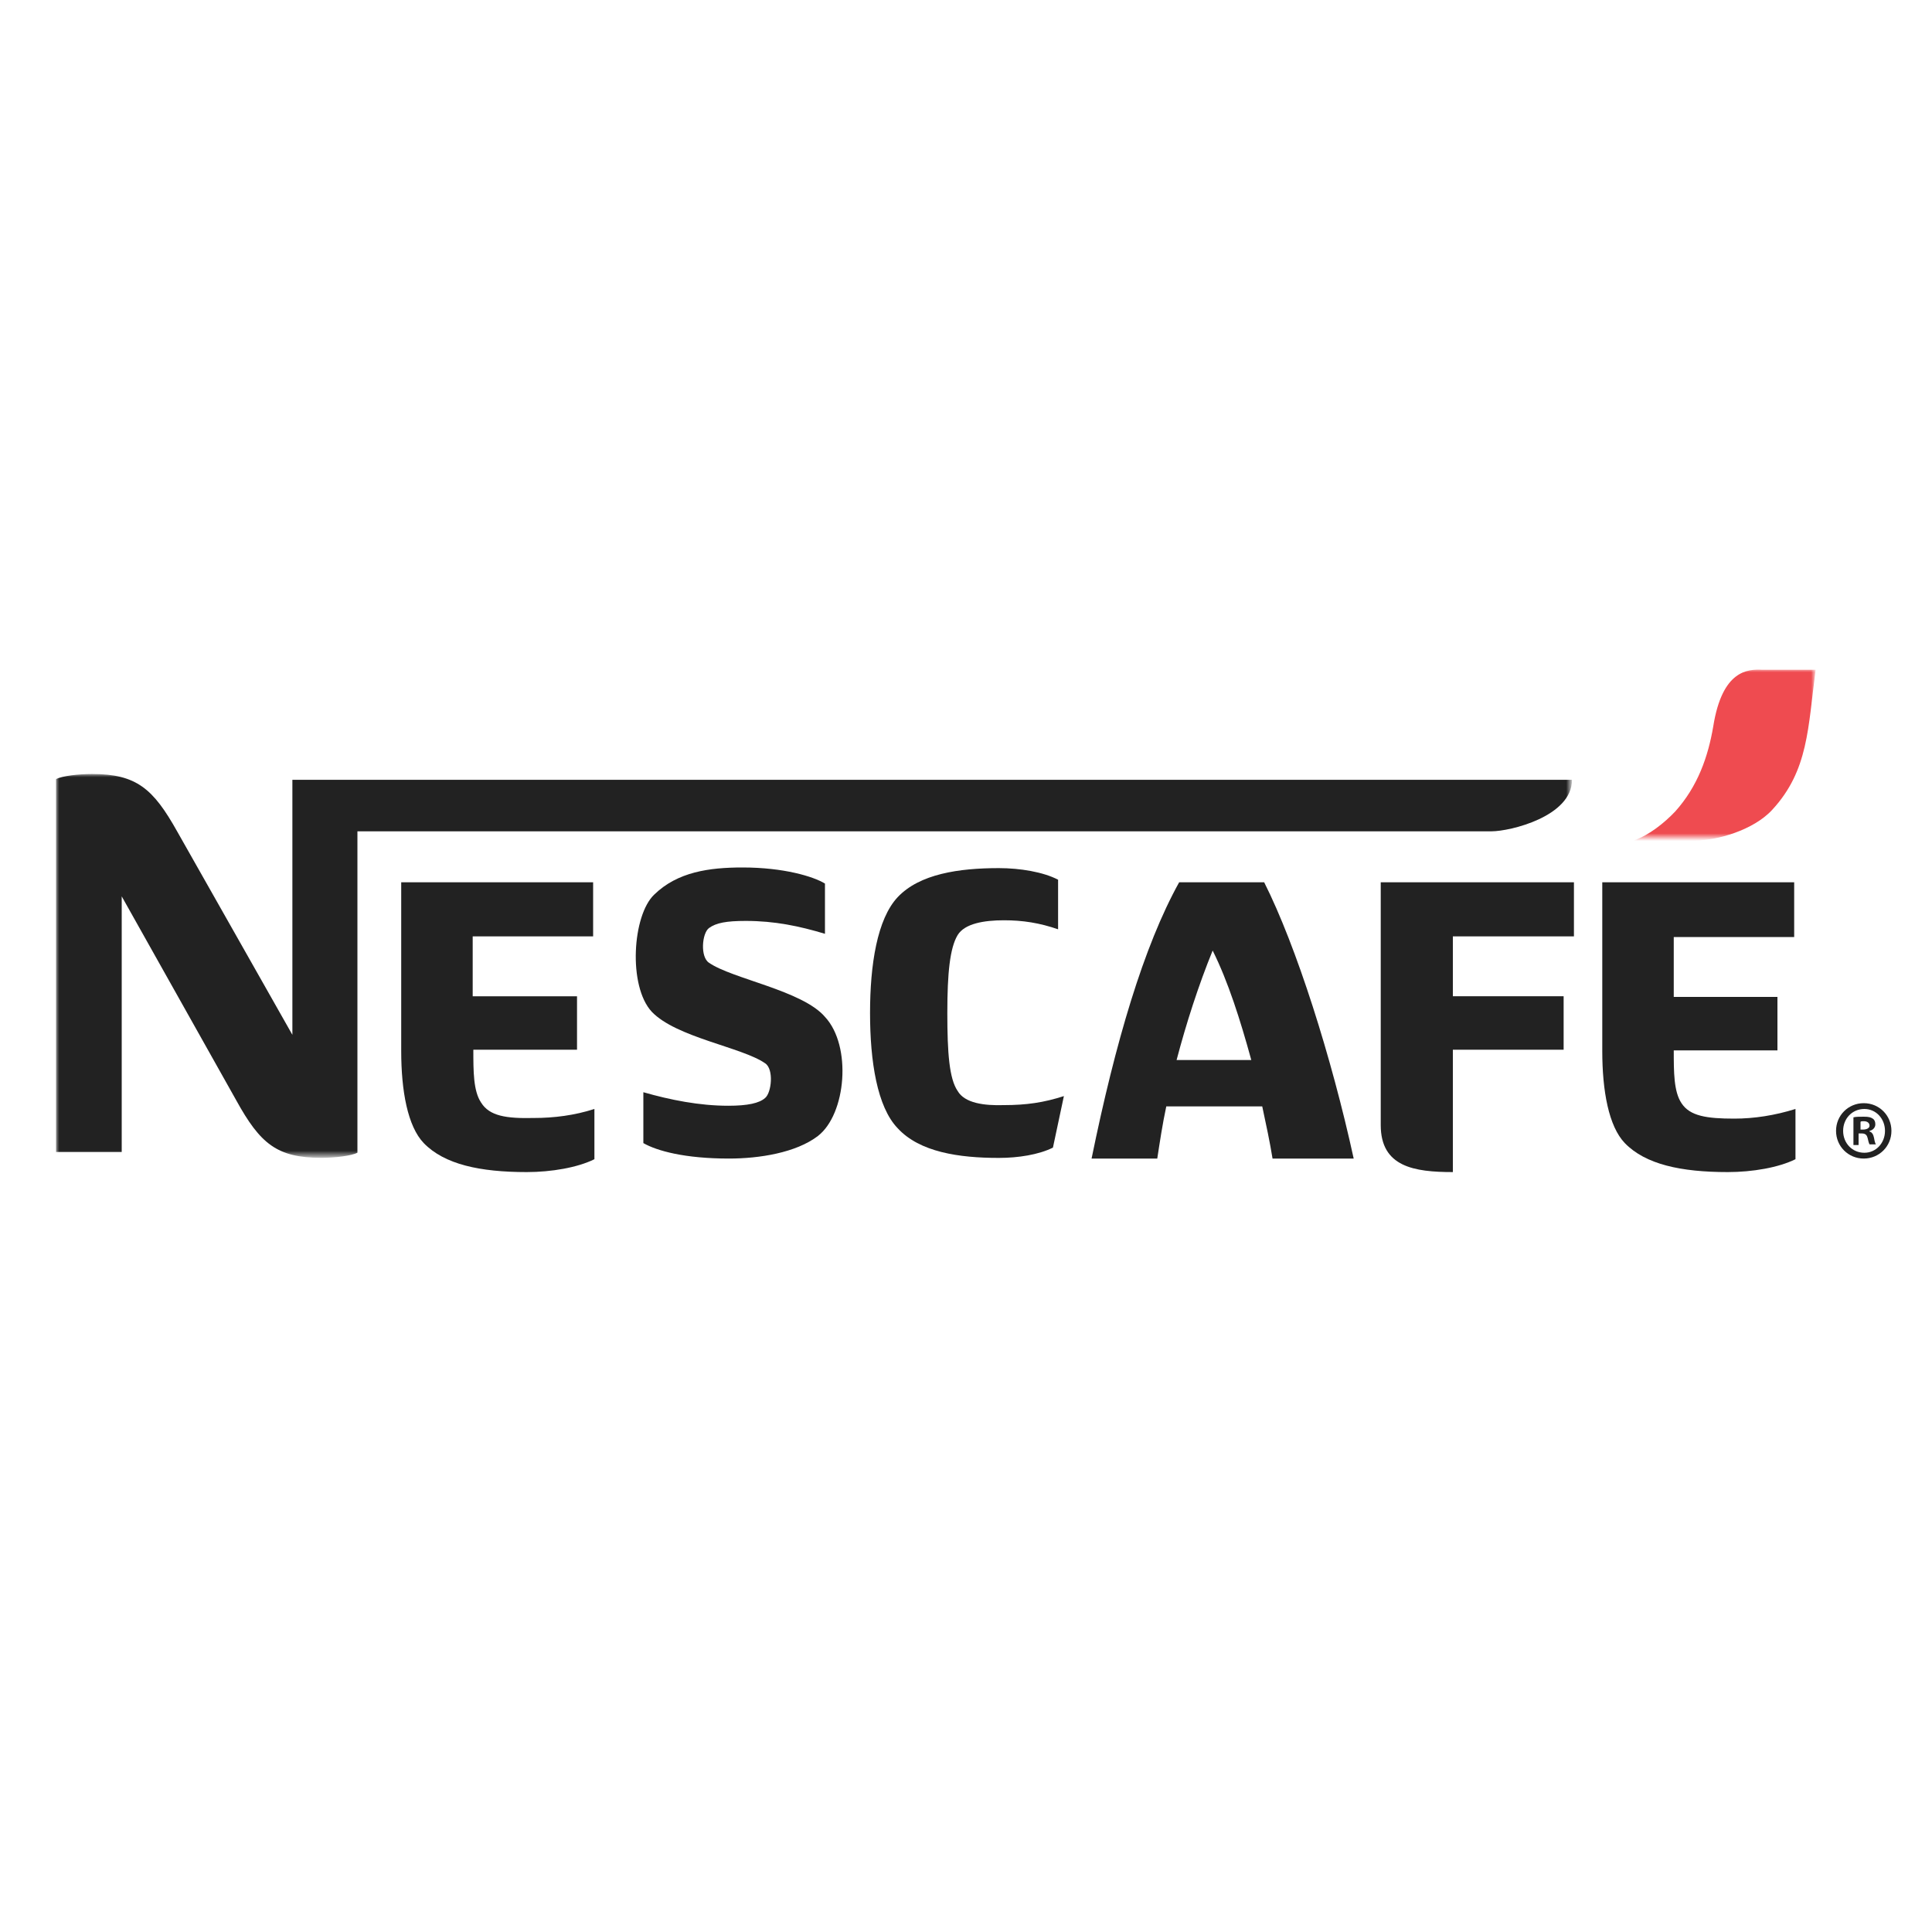 <?xml version="1.0" encoding="utf-8"?>
<!-- Generator: Adobe Illustrator 25.0.1, SVG Export Plug-In . SVG Version: 6.00 Build 0)  -->
<svg version="1.1" id="Capa_1" xmlns="http://www.w3.org/2000/svg" xmlns:xlink="http://www.w3.org/1999/xlink" x="0px" y="0px"
	 viewBox="0 0 300 300" style="enable-background:new 0 0 300 300;" xml:space="preserve">
<style type="text/css">
	.st0{filter:url(#Adobe_OpacityMaskFilter);}
	.st1{fill-rule:evenodd;clip-rule:evenodd;fill:#FFFFFF;}
	.st2{opacity:0.9;mask:url(#mask-2_2_);fill-rule:evenodd;clip-rule:evenodd;fill:#EB2227;enable-background:new    ;}
	.st3{fill-rule:evenodd;clip-rule:evenodd;fill:#222222;}
	.st4{filter:url(#Adobe_OpacityMaskFilter_1_);}
	.st5{mask:url(#mask-4_2_);fill-rule:evenodd;clip-rule:evenodd;fill:#222222;}
</style>
<g id="T2---PLP">
	<g id="T2_Desktop-" transform="translate(-70, -40)">
		<g id="A1---Header" transform="translate(70, 40)">
			<g id="LOGO">
				<g id="Nescafe">
					<g id="Group-3" transform="translate(92.432, 0)">
						<g id="Clip-2">
						</g>
						<defs>
							<filter id="Adobe_OpacityMaskFilter" filterUnits="userSpaceOnUse" x="161.3" y="103.9" width="28.2" height="26.5">
								<feColorMatrix  type="matrix" values="1 0 0 0 0  0 1 0 0 0  0 0 1 0 0  0 0 0 1 0"/>
							</filter>
						</defs>
						<mask maskUnits="userSpaceOnUse" x="161.3" y="103.9" width="28.2" height="26.5" id="mask-2_2_">
							<g class="st0">
								<polygon id="path-1_2_" class="st1" points="161.3,103.9 189.5,103.9 189.5,130.4 161.3,130.4 								"/>
							</g>
						</mask>
						<path id="Fill-1" class="st2" d="M173.6,112.8c-0.8,4.7-2.4,9.3-5.9,13.2c-1.7,1.8-4.1,3.7-6.4,4.5h9.7c3,0,8.8-1.5,11.8-4.8
							c5.6-6.1,5.5-12.7,6.7-21.7h-8.3C179,103.9,175,104,173.6,112.8"/>
					</g>
					<path id="Fill-4" class="st3" d="M182.7,164.6c1.5-5.7,3.4-11.6,5.6-17c2.4,4.8,4.3,10.8,6,17H182.7z M196.3,137h-13.2
						c-5.5,9.9-9.9,24.8-13.6,42.9h10.2c0.4-2.6,0.8-5.3,1.4-8.1H196c0.6,2.8,1.2,5.6,1.6,8.1h12.6
						C206.8,164.3,201.3,146.9,196.3,137z"/>
					<g id="Group-8" transform="translate(0, 6.486)">
						<g id="Clip-7">
						</g>
						<defs>
							<filter id="Adobe_OpacityMaskFilter_1_" filterUnits="userSpaceOnUse" x="8.7" y="113.7" width="235.4" height="59.6">
								<feColorMatrix  type="matrix" values="1 0 0 0 0  0 1 0 0 0  0 0 1 0 0  0 0 0 1 0"/>
							</filter>
						</defs>
						<mask maskUnits="userSpaceOnUse" x="8.7" y="113.7" width="235.4" height="59.6" id="mask-4_2_">
							<g class="st4">
								<polygon id="path-3_2_" class="st1" points="8.7,113.7 244.1,113.7 244.1,173.3 8.7,173.3 								"/>
							</g>
						</mask>
						<path id="Fill-6" class="st5" d="M231.6,122.6H55.5v49.9c-0.9,0.5-3.5,0.8-5.6,0.8c-6.9,0-9.5-2.2-13.2-8.9l-17.8-31.7v39.7
							H8.7v-57.9c0.9-0.5,3.5-0.8,5.6-0.8c6.9,0,9.5,2.3,13.2,8.9l17.9,31.6v-39.6h198.7C244.1,120.3,234.5,122.6,231.6,122.6"/>
					</g>
					<path id="Fill-9" class="st3" d="M269.3,173.7c-4.3,0-6.9-0.4-8.2-2.4c-1.2-1.8-1.2-4.8-1.2-8.2H276v-8.3h-16.1v-9.3h18.7V137
						h-29.8v26.2c0,6.2,1,11.7,3.5,14.3c3.2,3.3,8.7,4.5,16,4.5c3.8,0,7.9-0.7,10.5-2v-7.8C275.6,173.2,272.4,173.7,269.3,173.7"/>
					<path id="Fill-11" class="st3" d="M74.7,171.2c-1.2-1.8-1.2-4.8-1.2-8.2h16.1v-8.3H73.4v-9.3h18.7V137H62.3v26.2
						c0,6.2,1,11.7,3.5,14.3c3.2,3.3,8.7,4.5,16,4.5c3.8,0,7.9-0.7,10.5-2v-7.8c-3.1,1-6.3,1.4-9.4,1.4
						C78.6,173.7,76,173.3,74.7,171.2"/>
					<path id="Fill-13" class="st3" d="M110.1,149.5c-1.4-0.9-1.1-4.6,0-5.4c1.1-0.8,2.7-1.1,5.7-1.1c4.5,0,8.3,0.8,12.3,2v-7.8
						c-1.8-1.1-6.4-2.5-12.8-2.5c-5.2,0-10.1,0.7-13.7,4.2c-3.4,3.2-4.1,14.2-0.4,18.2c3.8,4,14,5.5,17.6,8c1.4,0.9,1,4.6,0,5.4
						c-0.9,0.8-2.7,1.2-5.7,1.2c-4.5,0-9-0.9-13.2-2.1v7.9c2.1,1.2,6.4,2.4,13.3,2.4c4.7,0,10.4-0.9,13.8-3.5
						c4.4-3.4,5.3-14,1.1-18.5C124.6,153.8,113.7,152,110.1,149.5"/>
					<path id="Fill-15" class="st3" d="M148.7,169.4c-1.3-1.9-1.6-5.9-1.6-12.1c0-6.2,0.4-10.1,1.6-12.1c1.1-1.8,4.1-2.3,7.2-2.3
						c2.9,0,5.5,0.4,8.4,1.4v-7.7c-2.3-1.2-5.9-1.8-9.2-1.8c-6.2,0-12.3,0.9-15.7,4.5c-3.2,3.4-4.3,10.5-4.3,18
						c0,7.5,1.1,14.6,4.3,17.9c3.4,3.7,9.5,4.6,15.7,4.6c3,0,6.2-0.5,8.4-1.6l1.7-8c-3.1,1-5.8,1.4-9.3,1.4
						C152.8,171.7,149.8,171.3,148.7,169.4"/>
					<path id="Fill-17" class="st3" d="M214.4,174.7c0,6.5,5.2,7.3,11.2,7.3v-19h17.2v-8.3h-17.2v-9.3h18.8V137h-30V174.7z"/>
					<path id="Fill-19" class="st3" d="M288.8,175.4h0.5c0.5,0,1-0.2,1-0.6c0-0.4-0.3-0.7-0.9-0.7c-0.3,0-0.4,0-0.5,0.1V175.4z
						 M288.8,177.8h-1v-4.3c0.4-0.1,0.9-0.1,1.6-0.1c0.8,0,1.1,0.1,1.4,0.3c0.3,0.2,0.4,0.5,0.4,0.9c0,0.5-0.4,0.9-0.9,1v0.1
						c0.4,0.1,0.6,0.5,0.7,1c0.1,0.6,0.2,0.9,0.3,1h-1c-0.1-0.2-0.2-0.5-0.3-1c-0.1-0.4-0.3-0.7-0.9-0.7h-0.5V177.8z M286.2,175.6
						c0,1.9,1.4,3.4,3.3,3.4c1.8,0,3.2-1.5,3.2-3.4c0-1.9-1.4-3.4-3.2-3.4C287.6,172.2,286.2,173.7,286.2,175.6z M293.7,175.6
						c0,2.4-1.9,4.3-4.3,4.3c-2.4,0-4.3-1.9-4.3-4.3c0-2.4,1.9-4.3,4.3-4.3C291.8,171.3,293.7,173.2,293.7,175.6z"/>
				</g>
			</g>
		</g>
	</g>
</g>
<g>
</g>
<g>
</g>
<g>
</g>
<g>
</g>
<g>
</g>
<g>
</g>
<g>
</g>
<g>
</g>
<g>
</g>
<g>
</g>
<g>
</g>
<g>
</g>
<g>
</g>
<g>
</g>
<g>
</g>
</svg>
